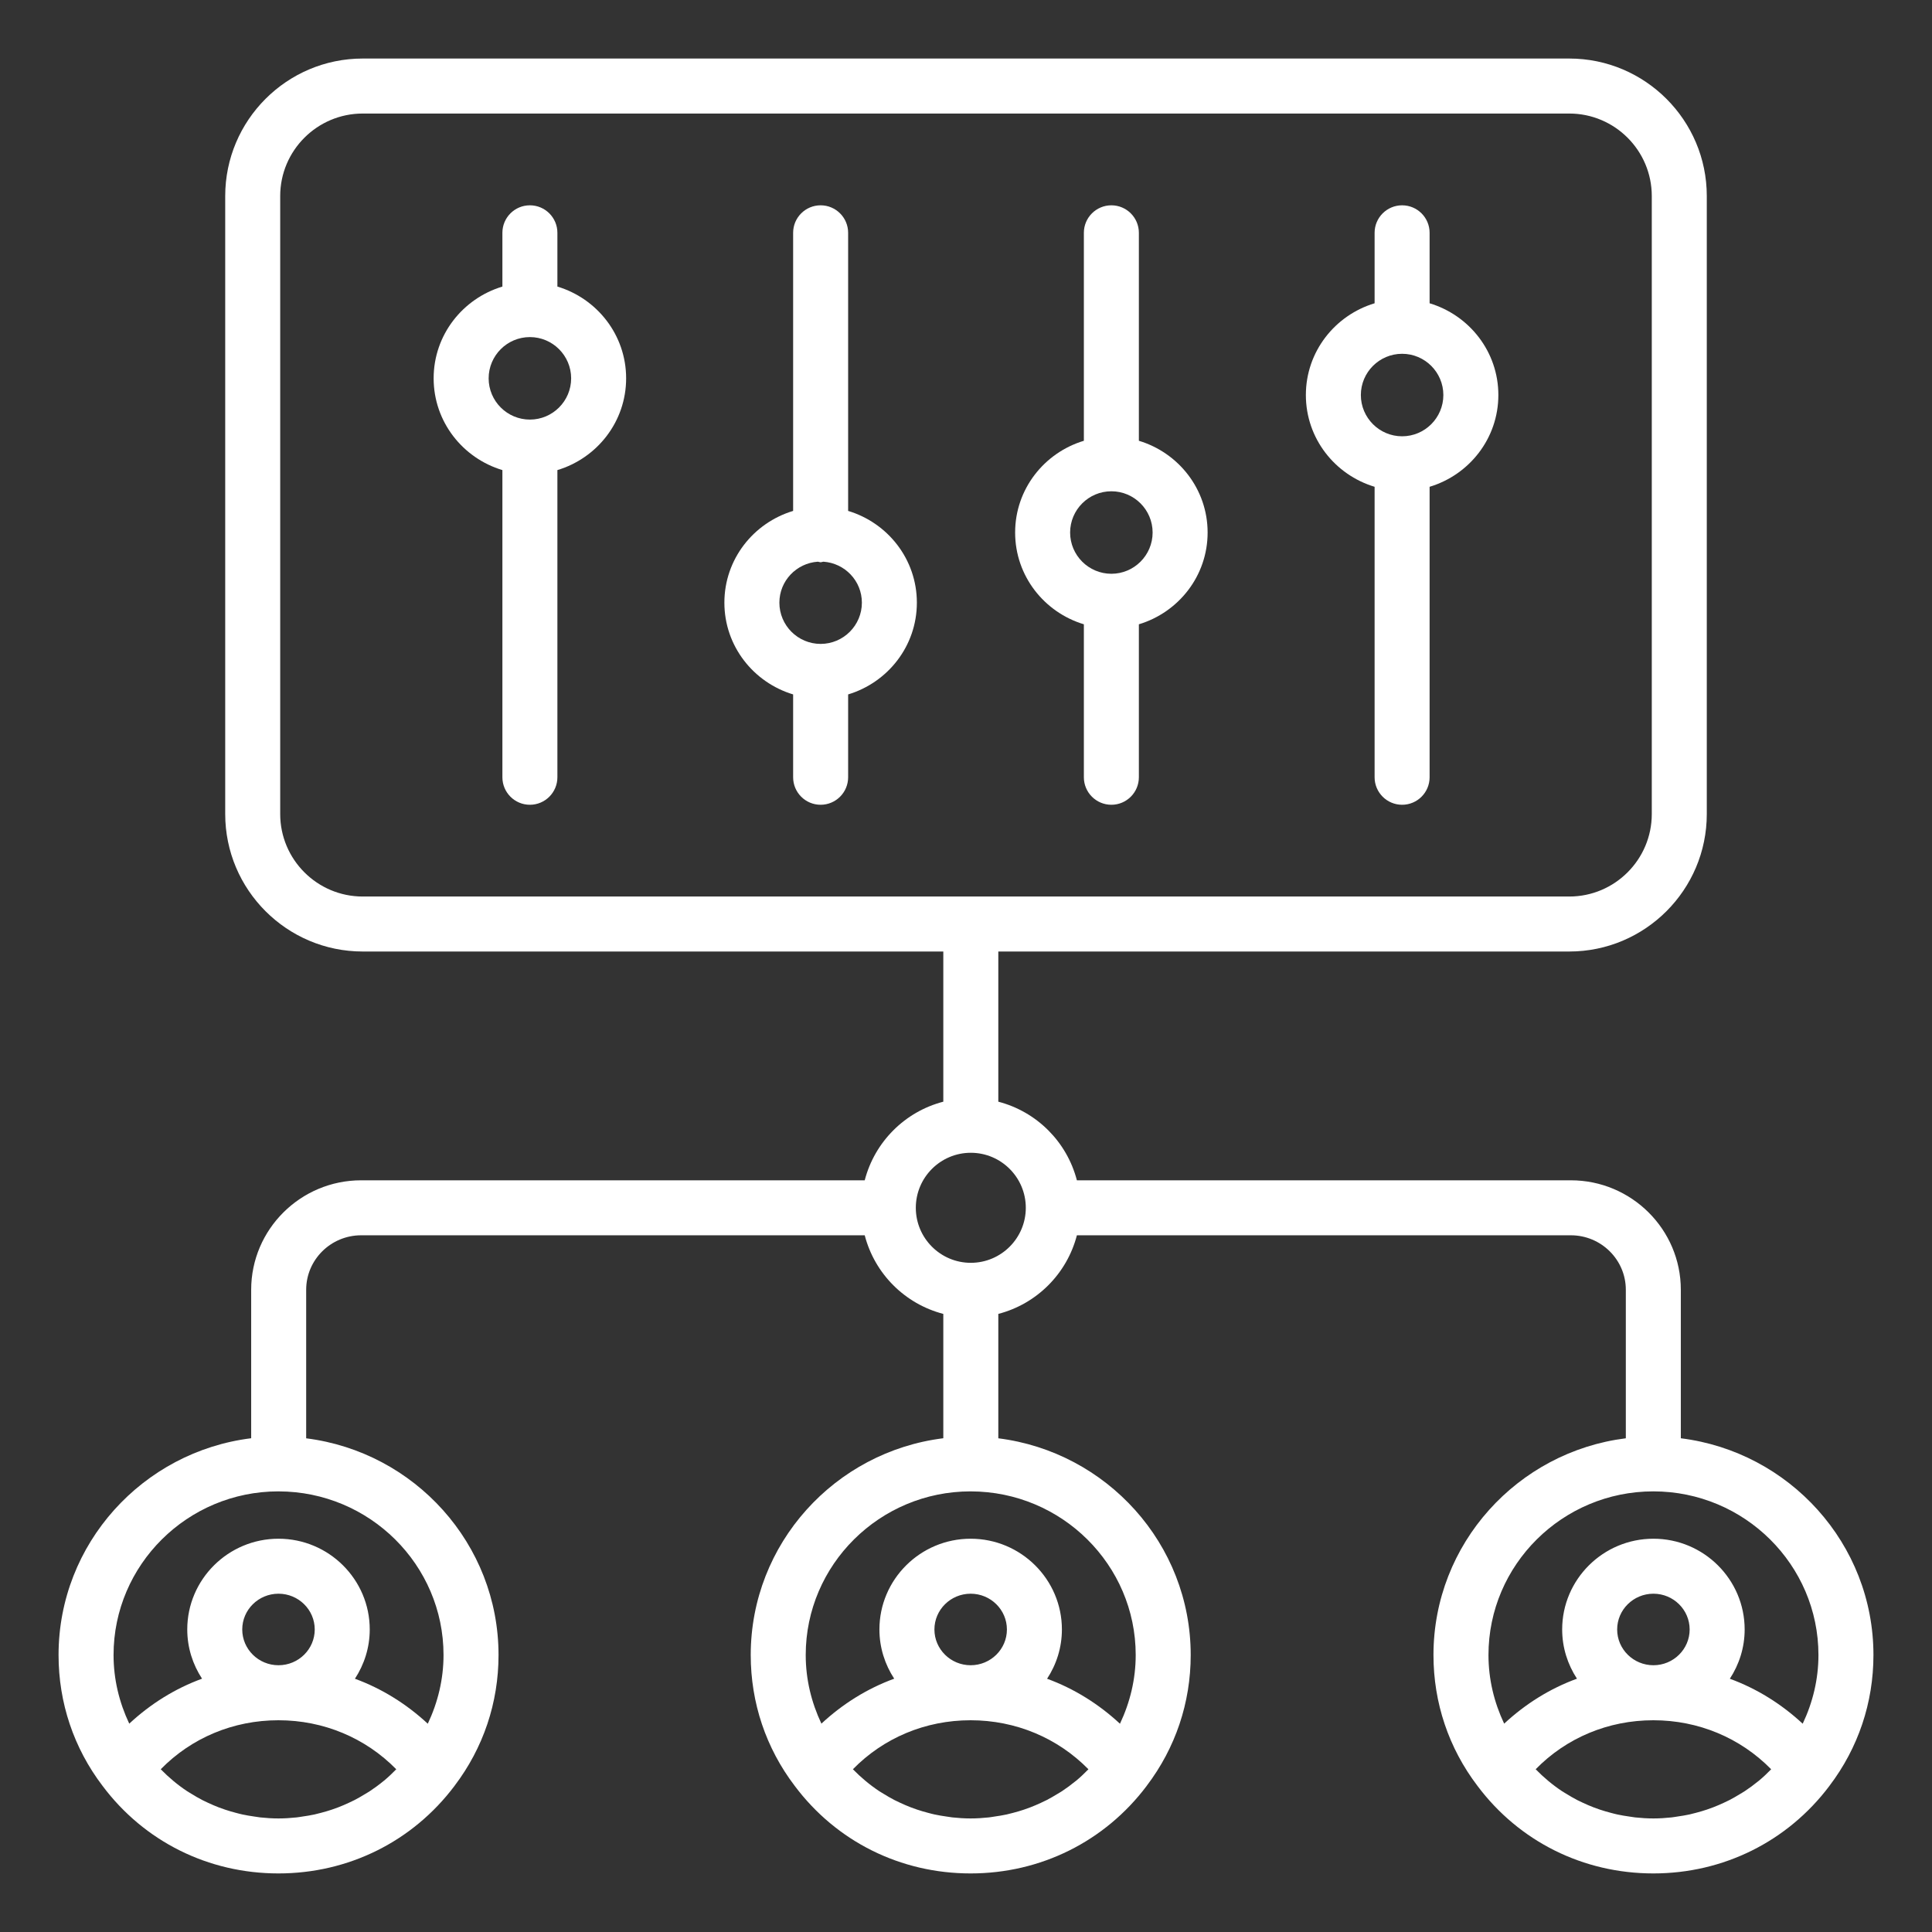 <svg width="130" height="130" viewBox="0 0 130 130" fill="none" xmlns="http://www.w3.org/2000/svg">
<rect x="0" y="0" width="130" height="130" fill="#333333" stroke="none"/>
<path d="M18.735 126.059C23.445 126.059 27.764 123.913 30.578 120.176C30.579 120.175 30.579 120.174 30.58 120.173C30.581 120.171 30.582 120.17 30.583 120.169C30.585 120.167 30.585 120.164 30.587 120.162C32.521 117.614 33.545 114.573 33.545 111.362C33.545 103.88 27.888 97.697 20.602 96.781V86.786C20.602 84.765 22.261 83.12 24.302 83.12H58.185C58.858 85.709 60.885 87.737 63.473 88.41V96.776C56.181 97.68 50.515 103.87 50.515 111.362C50.515 114.577 51.54 117.625 53.472 120.164C56.276 123.911 60.591 126.059 65.309 126.059C70.019 126.059 74.337 123.913 77.153 120.176C77.153 120.175 77.154 120.174 77.155 120.173C77.156 120.171 77.157 120.17 77.158 120.169C77.159 120.167 77.16 120.164 77.161 120.162C79.096 117.613 80.12 114.571 80.12 111.362C80.12 103.879 74.461 97.696 67.174 96.78V88.41C69.762 87.737 71.789 85.709 72.462 83.12H105.698C107.738 83.12 109.398 84.765 109.398 86.786V96.779C102.113 97.689 96.455 103.875 96.455 111.362C96.455 114.578 97.481 117.626 99.413 120.164C102.217 123.911 106.532 126.059 111.25 126.059C115.96 126.059 120.279 123.913 123.093 120.176C123.094 120.175 123.094 120.174 123.095 120.173C123.096 120.171 123.097 120.17 123.098 120.169C123.1 120.167 123.1 120.164 123.102 120.162C125.036 117.614 126.06 114.573 126.06 111.362C126.06 103.874 120.394 97.686 113.099 96.778V86.786C113.099 82.724 109.779 79.42 105.698 79.42H72.462C71.789 76.831 69.762 74.803 67.174 74.13V64.025H105.594C110.696 64.025 114.846 59.875 114.846 54.773V13.192C114.846 8.09 110.696 3.939 105.594 3.939H24.406C19.304 3.939 15.154 8.09 15.154 13.192V54.773C15.154 59.875 19.304 64.025 24.406 64.025H63.473V74.13C60.885 74.803 58.858 76.831 58.185 79.42H24.302C20.221 79.42 16.901 82.724 16.901 86.786V96.776C9.607 97.679 3.94 103.869 3.94 111.362C3.94 114.578 4.966 117.626 6.898 120.164C9.702 123.911 14.017 126.059 18.735 126.059ZM111.255 112.05C109.91 112.05 108.815 110.971 108.815 109.644C108.815 108.317 109.91 107.237 111.255 107.237C112.599 107.237 113.693 108.317 113.693 109.644C113.693 110.971 112.599 112.05 111.255 112.05ZM111.25 115.752C114.287 115.752 117.104 116.938 119.178 119.05C118.917 119.317 118.648 119.575 118.363 119.812C118.344 119.828 118.323 119.841 118.305 119.856C118.014 120.095 117.713 120.316 117.401 120.522C117.296 120.592 117.185 120.653 117.077 120.719C116.846 120.861 116.612 120.998 116.371 121.122C116.24 121.19 116.105 121.251 115.97 121.314C115.742 121.42 115.511 121.52 115.276 121.61C115.132 121.665 114.988 121.717 114.842 121.766C114.603 121.846 114.36 121.917 114.114 121.981C113.969 122.019 113.825 122.059 113.678 122.091C113.411 122.149 113.139 122.192 112.866 122.231C112.736 122.25 112.608 122.275 112.478 122.289C112.073 122.332 111.664 122.359 111.25 122.359C110.836 122.359 110.426 122.332 110.021 122.289C109.892 122.275 109.765 122.25 109.637 122.232C109.362 122.193 109.088 122.149 108.82 122.09C108.675 122.059 108.533 122.019 108.39 121.982C108.141 121.917 107.895 121.846 107.652 121.764C107.511 121.717 107.37 121.666 107.231 121.613C106.988 121.52 106.75 121.417 106.515 121.307C106.39 121.248 106.263 121.191 106.14 121.128C105.883 120.995 105.634 120.849 105.388 120.697C105.297 120.64 105.202 120.589 105.113 120.53C104.473 120.105 103.878 119.608 103.332 119.049C105.395 116.938 108.21 115.752 111.25 115.752ZM122.359 111.362C122.359 112.99 121.98 114.548 121.3 115.985C119.868 114.657 118.213 113.623 116.397 112.959C117.022 112.002 117.394 110.867 117.394 109.644C117.394 106.277 114.64 103.537 111.255 103.537C107.869 103.537 105.115 106.277 105.115 109.644C105.115 110.866 105.486 111.999 106.11 112.955C104.293 113.618 102.641 114.652 101.212 115.981C100.534 114.547 100.156 112.989 100.156 111.362C100.156 105.292 105.13 100.354 111.245 100.351C111.246 100.351 111.247 100.352 111.248 100.352C111.25 100.352 111.251 100.351 111.252 100.351C117.377 100.352 122.359 105.291 122.359 111.362ZM18.854 54.773V13.192C18.854 10.131 21.345 7.64 24.406 7.64H105.594C108.655 7.64 111.145 10.131 111.145 13.192V54.773C111.145 57.834 108.655 60.325 105.594 60.325H24.406C21.345 60.325 18.854 57.834 18.854 54.773ZM65.313 112.05C63.969 112.05 62.875 110.971 62.875 109.644C62.875 108.317 63.969 107.237 65.313 107.237C66.659 107.237 67.753 108.317 67.753 109.644C67.753 110.971 66.659 112.05 65.313 112.05ZM65.309 115.752C68.345 115.752 71.163 116.939 73.238 119.05C72.976 119.317 72.707 119.575 72.423 119.812C72.402 119.829 72.379 119.844 72.357 119.861C72.07 120.097 71.771 120.317 71.462 120.521C71.354 120.593 71.241 120.655 71.13 120.723C70.901 120.863 70.67 120.999 70.432 121.121C70.299 121.19 70.163 121.252 70.027 121.315C69.8 121.42 69.57 121.519 69.336 121.609C69.192 121.665 69.046 121.717 68.9 121.766C68.661 121.847 68.419 121.917 68.174 121.981C68.028 122.019 67.884 122.058 67.736 122.091C67.469 122.149 67.198 122.192 66.925 122.231C66.795 122.25 66.667 122.275 66.536 122.289C66.132 122.332 65.723 122.359 65.309 122.359C64.894 122.359 64.485 122.332 64.08 122.289C63.95 122.275 63.824 122.25 63.695 122.232C63.421 122.193 63.147 122.149 62.878 122.09C62.733 122.059 62.591 122.019 62.448 121.982C62.2 121.917 61.953 121.846 61.711 121.764C61.569 121.717 61.429 121.666 61.29 121.613C61.047 121.52 60.809 121.417 60.574 121.307C60.448 121.248 60.322 121.191 60.199 121.128C59.942 120.995 59.692 120.849 59.446 120.697C59.355 120.64 59.261 120.589 59.172 120.53C58.531 120.105 57.936 119.608 57.39 119.049C59.454 116.938 62.269 115.752 65.309 115.752ZM76.419 111.362C76.419 112.989 76.04 114.548 75.36 115.986C73.927 114.657 72.272 113.623 70.456 112.959C71.082 112.003 71.453 110.868 71.453 109.644C71.453 106.277 68.699 103.537 65.313 103.537C61.928 103.537 59.174 106.277 59.174 109.644C59.174 110.866 59.545 111.999 60.169 112.955C58.352 113.618 56.7 114.652 55.271 115.98C54.594 114.546 54.215 112.989 54.215 111.362C54.215 105.291 59.191 100.351 65.309 100.351C65.313 100.351 65.318 100.352 65.322 100.352C71.442 100.36 76.419 105.296 76.419 111.362ZM65.323 77.568C67.364 77.568 69.024 79.228 69.024 81.27C69.024 83.312 67.364 84.972 65.323 84.972C63.282 84.972 61.623 83.312 61.623 81.27C61.623 79.228 63.282 77.568 65.323 77.568ZM18.74 112.05C17.394 112.05 16.3 110.971 16.3 109.644C16.3 108.317 17.394 107.237 18.74 107.237C20.084 107.237 21.178 108.317 21.178 109.644C21.178 110.971 20.084 112.05 18.74 112.05ZM18.735 115.752C21.772 115.752 24.589 116.938 26.663 119.05C26.401 119.317 26.132 119.575 25.848 119.812C25.829 119.828 25.808 119.841 25.789 119.856C25.499 120.095 25.197 120.316 24.886 120.522C24.781 120.592 24.67 120.653 24.562 120.719C24.331 120.861 24.097 120.998 23.856 121.122C23.725 121.19 23.59 121.251 23.455 121.314C23.227 121.42 22.996 121.52 22.761 121.61C22.617 121.665 22.473 121.717 22.327 121.766C22.088 121.846 21.845 121.917 21.599 121.981C21.454 122.019 21.31 122.059 21.163 122.091C20.896 122.149 20.624 122.192 20.351 122.231C20.221 122.25 20.093 122.275 19.962 122.289C19.558 122.332 19.149 122.359 18.735 122.359C18.32 122.359 17.911 122.332 17.506 122.289C17.376 122.275 17.25 122.25 17.122 122.232C16.847 122.193 16.573 122.149 16.305 122.09C16.16 122.059 16.017 122.019 15.874 121.982C15.626 121.917 15.38 121.846 15.137 121.764C14.996 121.717 14.855 121.666 14.716 121.613C14.473 121.52 14.235 121.417 14 121.307C13.874 121.248 13.748 121.191 13.625 121.128C13.368 120.995 13.118 120.849 12.873 120.697C12.781 120.64 12.687 120.589 12.598 120.53C11.957 120.105 11.363 119.608 10.816 119.049C12.88 116.938 15.695 115.752 18.735 115.752ZM18.735 100.351C18.74 100.351 18.745 100.352 18.751 100.352C24.868 100.361 29.844 105.296 29.844 111.362C29.844 112.99 29.465 114.548 28.785 115.985C27.352 114.657 25.698 113.623 23.882 112.959C24.507 112.002 24.879 110.867 24.879 109.644C24.879 106.277 22.125 103.537 18.74 103.537C15.354 103.537 12.6 106.277 12.6 109.644C12.6 110.866 12.971 111.999 13.595 112.955C11.778 113.618 10.126 114.652 8.697 115.981C8.019 114.547 7.641 112.989 7.641 111.362C7.641 105.291 12.618 100.351 18.735 100.351Z" fill="white"/>
<path d="M37.506 19.283V15.665C37.506 14.643 36.677 13.815 35.655 13.815C34.633 13.815 33.805 14.643 33.805 15.665V19.283C31.139 20.085 29.179 22.534 29.179 25.457C29.179 28.381 31.139 30.829 33.805 31.631V52.3C33.805 53.322 34.633 54.151 35.655 54.151C36.677 54.151 37.506 53.322 37.506 52.3V31.631C40.171 30.829 42.131 28.381 42.131 25.457C42.131 22.534 40.171 20.085 37.506 19.283ZM35.655 28.233C34.125 28.233 32.88 26.988 32.88 25.457C32.88 23.927 34.125 22.682 35.655 22.682C37.186 22.682 38.431 23.927 38.431 25.457C38.431 26.988 37.186 28.233 35.655 28.233Z" fill="white"/>
<path d="M57.069 34.378V15.665C57.069 14.643 56.24 13.815 55.218 13.815C54.196 13.815 53.368 14.643 53.368 15.665V34.378C50.702 35.18 48.742 37.628 48.742 40.552C48.742 43.475 50.702 45.924 53.368 46.726V52.3C53.368 53.322 54.196 54.151 55.218 54.151C56.24 54.151 57.069 53.322 57.069 52.3V46.726C59.734 45.924 61.694 43.475 61.694 40.552C61.694 37.628 59.734 35.18 57.069 34.378ZM55.218 43.327C53.688 43.327 52.443 42.082 52.443 40.552C52.443 39.084 53.59 37.892 55.033 37.795C55.097 37.801 55.153 37.832 55.218 37.832C55.284 37.832 55.339 37.801 55.403 37.795C56.846 37.892 57.994 39.084 57.994 40.552C57.994 42.082 56.749 43.327 55.218 43.327Z" fill="white"/>
<path d="M76.632 29.659V15.665C76.632 14.643 75.803 13.815 74.782 13.815C73.76 13.815 72.931 14.643 72.931 15.665V29.659C70.266 30.461 68.306 32.91 68.306 35.833C68.306 38.756 70.266 41.205 72.931 42.007V52.3C72.931 53.322 73.76 54.151 74.782 54.151C75.803 54.151 76.632 53.322 76.632 52.3V42.007C79.298 41.205 81.258 38.756 81.258 35.833C81.258 32.91 79.298 30.461 76.632 29.659ZM74.782 38.608C73.251 38.608 72.006 37.363 72.006 35.833C72.006 34.302 73.251 33.057 74.782 33.057C76.312 33.057 77.557 34.302 77.557 35.833C77.557 37.363 76.312 38.608 74.782 38.608Z" fill="white"/>
<path d="M96.195 20.407V15.665C96.195 14.643 95.367 13.815 94.345 13.815C93.323 13.815 92.494 14.643 92.494 15.665V20.407C89.829 21.209 87.869 23.658 87.869 26.581C87.869 29.505 89.829 31.953 92.494 32.755V52.3C92.494 53.322 93.323 54.151 94.345 54.151C95.367 54.151 96.195 53.322 96.195 52.3V32.755C98.861 31.953 100.821 29.505 100.821 26.581C100.821 23.658 98.861 21.209 96.195 20.407ZM94.345 29.357C92.814 29.357 91.569 28.112 91.569 26.581C91.569 25.051 92.814 23.806 94.345 23.806C95.875 23.806 97.12 25.051 97.12 26.581C97.12 28.112 95.875 29.357 94.345 29.357Z" fill="white"/>
</svg>
